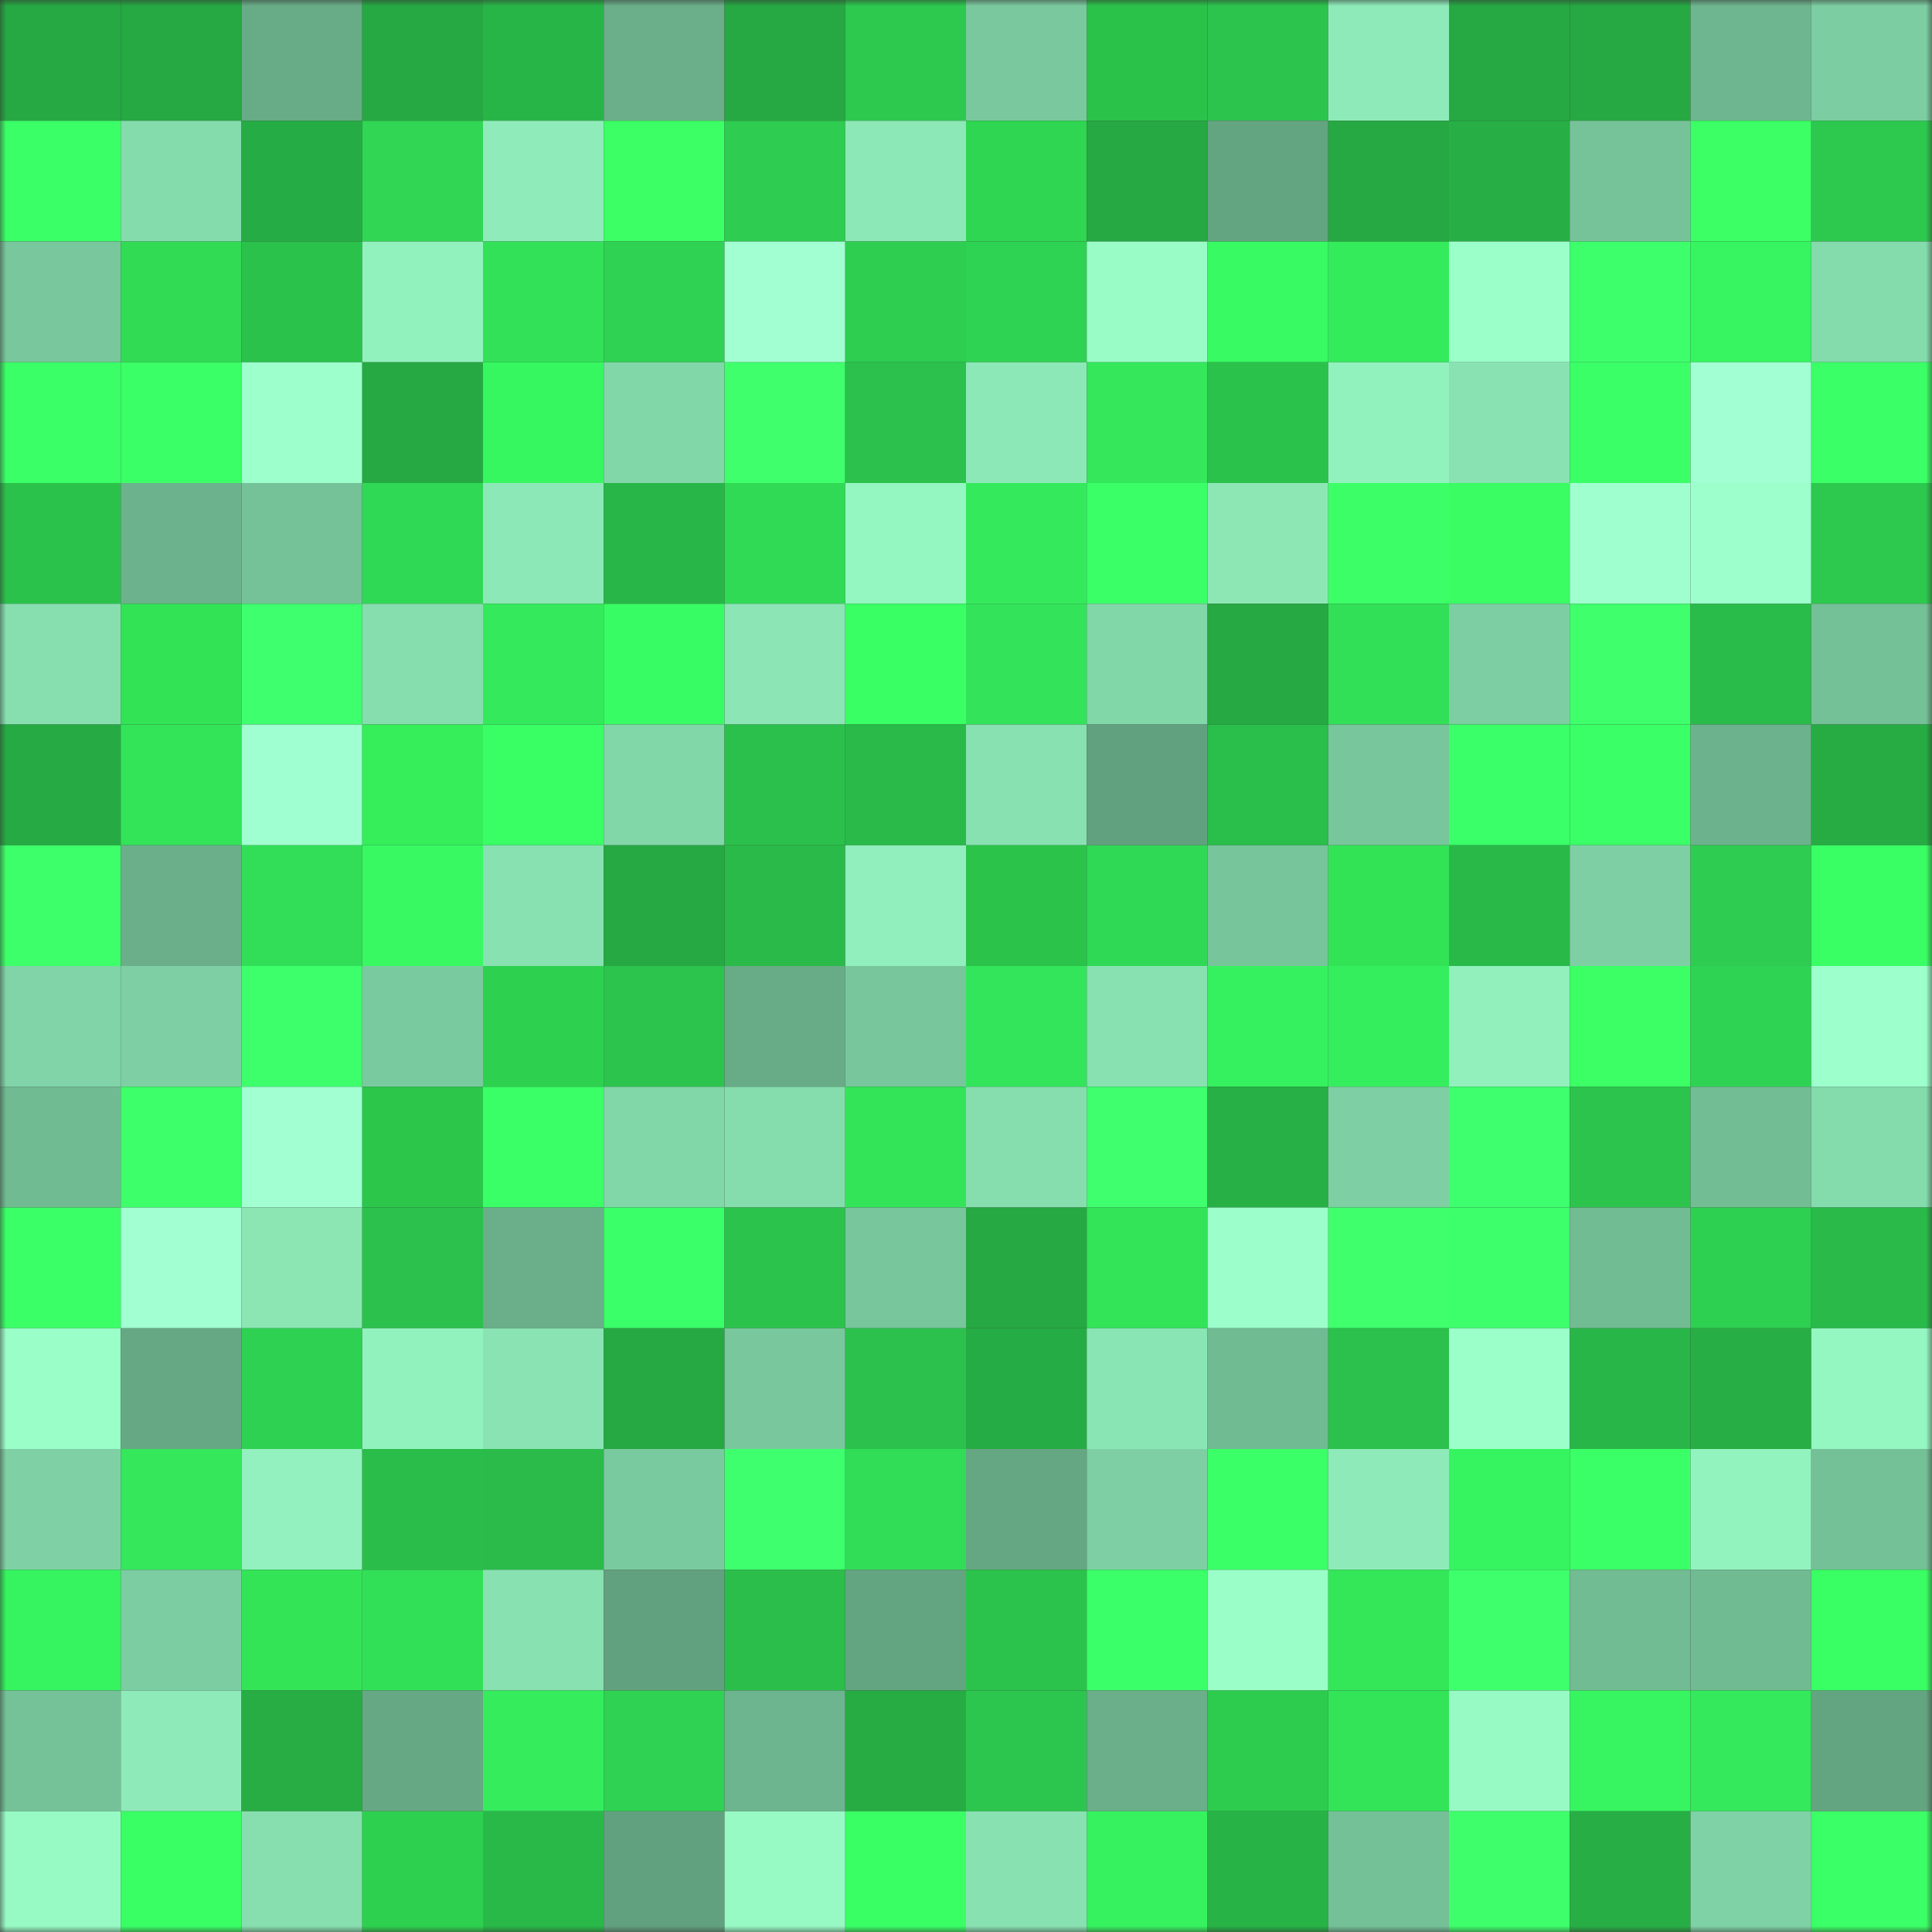 <svg viewBox="0 0 160 160" fill="none" role="img" xmlns="http://www.w3.org/2000/svg" width="240" height="240" name="lens%2Cgrmlx.lens"><rect x="0" y="0" width="160" height="160" fill="#333333" stroke="none"/><mask id="1638838292" mask-type="alpha" maskUnits="userSpaceOnUse" x="0" y="0" width="160" height="160"><rect width="160" height="160" fill="#FFFFFF"></rect></mask><g mask="url(#1638838292)"><rect x="0" y="0" width="10" height="10" fill="#26a842"></rect><rect x="10" y="0" width="10" height="10" fill="#26a842"></rect><rect x="20" y="0" width="10" height="10" fill="#68ac87"></rect><rect x="30" y="0" width="10" height="10" fill="#26a842"></rect><rect x="40" y="0" width="10" height="10" fill="#28b547"></rect><rect x="50" y="0" width="10" height="10" fill="#6aaf89"></rect><rect x="60" y="0" width="10" height="10" fill="#26a842"></rect><rect x="70" y="0" width="10" height="10" fill="#2dc84e"></rect><rect x="80" y="0" width="10" height="10" fill="#7ac99e"></rect><rect x="90" y="0" width="10" height="10" fill="#2bc24a"></rect><rect x="100" y="0" width="10" height="10" fill="#2cc44d"></rect><rect x="110" y="0" width="10" height="10" fill="#8eebb9"></rect><rect x="120" y="0" width="10" height="10" fill="#26a842"></rect><rect x="130" y="0" width="10" height="10" fill="#26a842"></rect><rect x="140" y="0" width="10" height="10" fill="#6eb68f"></rect><rect x="150" y="0" width="10" height="10" fill="#7ccda1"></rect><rect x="0" y="10" width="10" height="10" fill="#3bff67"></rect><rect x="10" y="10" width="10" height="10" fill="#84dbac"></rect><rect x="20" y="10" width="10" height="10" fill="#26ac44"></rect><rect x="30" y="10" width="10" height="10" fill="#30d654"></rect><rect x="40" y="10" width="10" height="10" fill="#8fecba"></rect><rect x="50" y="10" width="10" height="10" fill="#3bff64"></rect><rect x="60" y="10" width="10" height="10" fill="#2ecc50"></rect><rect x="70" y="10" width="10" height="10" fill="#8ce8b6"></rect><rect x="80" y="10" width="10" height="10" fill="#2fd651"></rect><rect x="90" y="10" width="10" height="10" fill="#26a842"></rect><rect x="100" y="10" width="10" height="10" fill="#63a481"></rect><rect x="110" y="10" width="10" height="10" fill="#26a842"></rect><rect x="120" y="10" width="10" height="10" fill="#27af45"></rect><rect x="130" y="10" width="10" height="10" fill="#76c399"></rect><rect x="140" y="10" width="10" height="10" fill="#3bff65"></rect><rect x="150" y="10" width="10" height="10" fill="#2dc84e"></rect><rect x="0" y="20" width="10" height="10" fill="#78c79d"></rect><rect x="10" y="20" width="10" height="10" fill="#31dc54"></rect><rect x="20" y="20" width="10" height="10" fill="#2bc24c"></rect><rect x="30" y="20" width="10" height="10" fill="#92f2be"></rect><rect x="40" y="20" width="10" height="10" fill="#32e158"></rect><rect x="50" y="20" width="10" height="10" fill="#2fd253"></rect><rect x="60" y="20" width="10" height="10" fill="#a1ffd2"></rect><rect x="70" y="20" width="10" height="10" fill="#2ecf51"></rect><rect x="80" y="20" width="10" height="10" fill="#2fd353"></rect><rect x="90" y="20" width="10" height="10" fill="#99fcc6"></rect><rect x="100" y="20" width="10" height="10" fill="#38fa62"></rect><rect x="110" y="20" width="10" height="10" fill="#34eb5c"></rect><rect x="120" y="20" width="10" height="10" fill="#9bffc9"></rect><rect x="130" y="20" width="10" height="10" fill="#3dff6b"></rect><rect x="140" y="20" width="10" height="10" fill="#37f560"></rect><rect x="150" y="20" width="10" height="10" fill="#84dbac"></rect><rect x="0" y="30" width="10" height="10" fill="#3bff67"></rect><rect x="10" y="30" width="10" height="10" fill="#3bff67"></rect><rect x="20" y="30" width="10" height="10" fill="#9dffcc"></rect><rect x="30" y="30" width="10" height="10" fill="#26a842"></rect><rect x="40" y="30" width="10" height="10" fill="#37f761"></rect><rect x="50" y="30" width="10" height="10" fill="#82d7a9"></rect><rect x="60" y="30" width="10" height="10" fill="#3fff6c"></rect><rect x="70" y="30" width="10" height="10" fill="#2bc14c"></rect><rect x="80" y="30" width="10" height="10" fill="#8ce8b6"></rect><rect x="90" y="30" width="10" height="10" fill="#34e75b"></rect><rect x="100" y="30" width="10" height="10" fill="#2bc24c"></rect><rect x="110" y="30" width="10" height="10" fill="#92f2be"></rect><rect x="120" y="30" width="10" height="10" fill="#89e2b1"></rect><rect x="130" y="30" width="10" height="10" fill="#3aff66"></rect><rect x="140" y="30" width="10" height="10" fill="#a2ffd3"></rect><rect x="150" y="30" width="10" height="10" fill="#3bff66"></rect><rect x="0" y="40" width="10" height="10" fill="#2bc24c"></rect><rect x="10" y="40" width="10" height="10" fill="#6cb28c"></rect><rect x="20" y="40" width="10" height="10" fill="#75c298"></rect><rect x="30" y="40" width="10" height="10" fill="#30d955"></rect><rect x="40" y="40" width="10" height="10" fill="#8ce8b6"></rect><rect x="50" y="40" width="10" height="10" fill="#29b648"></rect><rect x="60" y="40" width="10" height="10" fill="#31da55"></rect><rect x="70" y="40" width="10" height="10" fill="#94f6c1"></rect><rect x="80" y="40" width="10" height="10" fill="#34ea5c"></rect><rect x="90" y="40" width="10" height="10" fill="#3bff67"></rect><rect x="100" y="40" width="10" height="10" fill="#8ce7b5"></rect><rect x="110" y="40" width="10" height="10" fill="#3cff67"></rect><rect x="120" y="40" width="10" height="10" fill="#39fd63"></rect><rect x="130" y="40" width="10" height="10" fill="#9fffce"></rect><rect x="140" y="40" width="10" height="10" fill="#9dffcc"></rect><rect x="150" y="40" width="10" height="10" fill="#2dc84e"></rect><rect x="0" y="50" width="10" height="10" fill="#87dfaf"></rect><rect x="10" y="50" width="10" height="10" fill="#32e356"></rect><rect x="20" y="50" width="10" height="10" fill="#3eff6d"></rect><rect x="30" y="50" width="10" height="10" fill="#86deae"></rect><rect x="40" y="50" width="10" height="10" fill="#34ea5c"></rect><rect x="50" y="50" width="10" height="10" fill="#38fc63"></rect><rect x="60" y="50" width="10" height="10" fill="#8be5b4"></rect><rect x="70" y="50" width="10" height="10" fill="#39ff65"></rect><rect x="80" y="50" width="10" height="10" fill="#33e45a"></rect><rect x="90" y="50" width="10" height="10" fill="#82d7a9"></rect><rect x="100" y="50" width="10" height="10" fill="#26a842"></rect><rect x="110" y="50" width="10" height="10" fill="#32e058"></rect><rect x="120" y="50" width="10" height="10" fill="#7dcfa3"></rect><rect x="130" y="50" width="10" height="10" fill="#3fff6d"></rect><rect x="140" y="50" width="10" height="10" fill="#2abc4a"></rect><rect x="150" y="50" width="10" height="10" fill="#74c097"></rect><rect x="0" y="60" width="10" height="10" fill="#26aa43"></rect><rect x="10" y="60" width="10" height="10" fill="#33e459"></rect><rect x="20" y="60" width="10" height="10" fill="#a0ffd0"></rect><rect x="30" y="60" width="10" height="10" fill="#35ee5a"></rect><rect x="40" y="60" width="10" height="10" fill="#39ff65"></rect><rect x="50" y="60" width="10" height="10" fill="#82d7a9"></rect><rect x="60" y="60" width="10" height="10" fill="#2bc04b"></rect><rect x="70" y="60" width="10" height="10" fill="#29ba49"></rect><rect x="80" y="60" width="10" height="10" fill="#88e1b1"></rect><rect x="90" y="60" width="10" height="10" fill="#62a17f"></rect><rect x="100" y="60" width="10" height="10" fill="#2abe4a"></rect><rect x="110" y="60" width="10" height="10" fill="#78c69c"></rect><rect x="120" y="60" width="10" height="10" fill="#3bff68"></rect><rect x="130" y="60" width="10" height="10" fill="#3aff66"></rect><rect x="140" y="60" width="10" height="10" fill="#6cb28c"></rect><rect x="150" y="60" width="10" height="10" fill="#26ac43"></rect><rect x="0" y="70" width="10" height="10" fill="#3cff69"></rect><rect x="10" y="70" width="10" height="10" fill="#6aaf89"></rect><rect x="20" y="70" width="10" height="10" fill="#32de57"></rect><rect x="30" y="70" width="10" height="10" fill="#38f962"></rect><rect x="40" y="70" width="10" height="10" fill="#88e1b1"></rect><rect x="50" y="70" width="10" height="10" fill="#26a842"></rect><rect x="60" y="70" width="10" height="10" fill="#2aba49"></rect><rect x="70" y="70" width="10" height="10" fill="#90efbc"></rect><rect x="80" y="70" width="10" height="10" fill="#2bc34a"></rect><rect x="90" y="70" width="10" height="10" fill="#30d955"></rect><rect x="100" y="70" width="10" height="10" fill="#77c59b"></rect><rect x="110" y="70" width="10" height="10" fill="#32e356"></rect><rect x="120" y="70" width="10" height="10" fill="#29b949"></rect><rect x="130" y="70" width="10" height="10" fill="#7ed0a4"></rect><rect x="140" y="70" width="10" height="10" fill="#2ecc50"></rect><rect x="150" y="70" width="10" height="10" fill="#39ff65"></rect><rect x="0" y="80" width="10" height="10" fill="#80d4a7"></rect><rect x="10" y="80" width="10" height="10" fill="#7ed0a4"></rect><rect x="20" y="80" width="10" height="10" fill="#3dff6c"></rect><rect x="30" y="80" width="10" height="10" fill="#7aca9f"></rect><rect x="40" y="80" width="10" height="10" fill="#2ed14f"></rect><rect x="50" y="80" width="10" height="10" fill="#2cc44d"></rect><rect x="60" y="80" width="10" height="10" fill="#68ac87"></rect><rect x="70" y="80" width="10" height="10" fill="#78c69c"></rect><rect x="80" y="80" width="10" height="10" fill="#33e55a"></rect><rect x="90" y="80" width="10" height="10" fill="#88e1b1"></rect><rect x="100" y="80" width="10" height="10" fill="#36f15f"></rect><rect x="110" y="80" width="10" height="10" fill="#35ee5e"></rect><rect x="120" y="80" width="10" height="10" fill="#91f0bc"></rect><rect x="130" y="80" width="10" height="10" fill="#3bff64"></rect><rect x="140" y="80" width="10" height="10" fill="#2fd353"></rect><rect x="150" y="80" width="10" height="10" fill="#9dffcc"></rect><rect x="0" y="90" width="10" height="10" fill="#71bb93"></rect><rect x="10" y="90" width="10" height="10" fill="#3cff6a"></rect><rect x="20" y="90" width="10" height="10" fill="#a1ffd2"></rect><rect x="30" y="90" width="10" height="10" fill="#2cc64b"></rect><rect x="40" y="90" width="10" height="10" fill="#3aff67"></rect><rect x="50" y="90" width="10" height="10" fill="#82d7a9"></rect><rect x="60" y="90" width="10" height="10" fill="#85ddad"></rect><rect x="70" y="90" width="10" height="10" fill="#33e459"></rect><rect x="80" y="90" width="10" height="10" fill="#86deaf"></rect><rect x="90" y="90" width="10" height="10" fill="#40ff6e"></rect><rect x="100" y="90" width="10" height="10" fill="#27b045"></rect><rect x="110" y="90" width="10" height="10" fill="#7ed0a4"></rect><rect x="120" y="90" width="10" height="10" fill="#3eff6d"></rect><rect x="130" y="90" width="10" height="10" fill="#2cc44d"></rect><rect x="140" y="90" width="10" height="10" fill="#73bd95"></rect><rect x="150" y="90" width="10" height="10" fill="#84dbac"></rect><rect x="0" y="100" width="10" height="10" fill="#3bff67"></rect><rect x="10" y="100" width="10" height="10" fill="#a1ffd1"></rect><rect x="20" y="100" width="10" height="10" fill="#8be6b4"></rect><rect x="30" y="100" width="10" height="10" fill="#2bc14c"></rect><rect x="40" y="100" width="10" height="10" fill="#6aaf8a"></rect><rect x="50" y="100" width="10" height="10" fill="#3bff69"></rect><rect x="60" y="100" width="10" height="10" fill="#2cc34d"></rect><rect x="70" y="100" width="10" height="10" fill="#78c69c"></rect><rect x="80" y="100" width="10" height="10" fill="#26a842"></rect><rect x="90" y="100" width="10" height="10" fill="#33e459"></rect><rect x="100" y="100" width="10" height="10" fill="#9cffcb"></rect><rect x="110" y="100" width="10" height="10" fill="#3fff6d"></rect><rect x="120" y="100" width="10" height="10" fill="#3dff6b"></rect><rect x="130" y="100" width="10" height="10" fill="#72bc94"></rect><rect x="140" y="100" width="10" height="10" fill="#2ed052"></rect><rect x="150" y="100" width="10" height="10" fill="#29ba49"></rect><rect x="0" y="110" width="10" height="10" fill="#9afec8"></rect><rect x="10" y="110" width="10" height="10" fill="#66a884"></rect><rect x="20" y="110" width="10" height="10" fill="#2fd152"></rect><rect x="30" y="110" width="10" height="10" fill="#92f2be"></rect><rect x="40" y="110" width="10" height="10" fill="#89e3b2"></rect><rect x="50" y="110" width="10" height="10" fill="#26a842"></rect><rect x="60" y="110" width="10" height="10" fill="#79c89d"></rect><rect x="70" y="110" width="10" height="10" fill="#2bc14c"></rect><rect x="80" y="110" width="10" height="10" fill="#26ac44"></rect><rect x="90" y="110" width="10" height="10" fill="#8ae5b4"></rect><rect x="100" y="110" width="10" height="10" fill="#71bb93"></rect><rect x="110" y="110" width="10" height="10" fill="#2bc14c"></rect><rect x="120" y="110" width="10" height="10" fill="#9bffca"></rect><rect x="130" y="110" width="10" height="10" fill="#29b648"></rect><rect x="140" y="110" width="10" height="10" fill="#27ae44"></rect><rect x="150" y="110" width="10" height="10" fill="#94f6c1"></rect><rect x="0" y="120" width="10" height="10" fill="#7fd1a5"></rect><rect x="10" y="120" width="10" height="10" fill="#34e75b"></rect><rect x="20" y="120" width="10" height="10" fill="#92f1be"></rect><rect x="30" y="120" width="10" height="10" fill="#2abd4a"></rect><rect x="40" y="120" width="10" height="10" fill="#2abb4a"></rect><rect x="50" y="120" width="10" height="10" fill="#7aca9f"></rect><rect x="60" y="120" width="10" height="10" fill="#3eff6d"></rect><rect x="70" y="120" width="10" height="10" fill="#31dd57"></rect><rect x="80" y="120" width="10" height="10" fill="#65a683"></rect><rect x="90" y="120" width="10" height="10" fill="#7ed0a4"></rect><rect x="100" y="120" width="10" height="10" fill="#3aff66"></rect><rect x="110" y="120" width="10" height="10" fill="#8eebb9"></rect><rect x="120" y="120" width="10" height="10" fill="#36f460"></rect><rect x="130" y="120" width="10" height="10" fill="#3aff66"></rect><rect x="140" y="120" width="10" height="10" fill="#93f3bf"></rect><rect x="150" y="120" width="10" height="10" fill="#74c097"></rect><rect x="0" y="130" width="10" height="10" fill="#36f360"></rect><rect x="10" y="130" width="10" height="10" fill="#7ccda1"></rect><rect x="20" y="130" width="10" height="10" fill="#33e457"></rect><rect x="30" y="130" width="10" height="10" fill="#32e058"></rect><rect x="40" y="130" width="10" height="10" fill="#88e1b1"></rect><rect x="50" y="130" width="10" height="10" fill="#62a17f"></rect><rect x="60" y="130" width="10" height="10" fill="#2bbe4b"></rect><rect x="70" y="130" width="10" height="10" fill="#64a581"></rect><rect x="80" y="130" width="10" height="10" fill="#2cc34d"></rect><rect x="90" y="130" width="10" height="10" fill="#3bff69"></rect><rect x="100" y="130" width="10" height="10" fill="#99fec7"></rect><rect x="110" y="130" width="10" height="10" fill="#33e758"></rect><rect x="120" y="130" width="10" height="10" fill="#3eff6c"></rect><rect x="130" y="130" width="10" height="10" fill="#72bc94"></rect><rect x="140" y="130" width="10" height="10" fill="#71bb93"></rect><rect x="150" y="130" width="10" height="10" fill="#39ff65"></rect><rect x="0" y="140" width="10" height="10" fill="#75c298"></rect><rect x="10" y="140" width="10" height="10" fill="#8eebb9"></rect><rect x="20" y="140" width="10" height="10" fill="#27ad44"></rect><rect x="30" y="140" width="10" height="10" fill="#66a884"></rect><rect x="40" y="140" width="10" height="10" fill="#35ec5d"></rect><rect x="50" y="140" width="10" height="10" fill="#2fd253"></rect><rect x="60" y="140" width="10" height="10" fill="#6db58e"></rect><rect x="70" y="140" width="10" height="10" fill="#26ac43"></rect><rect x="80" y="140" width="10" height="10" fill="#2cc64e"></rect><rect x="90" y="140" width="10" height="10" fill="#6aaf89"></rect><rect x="100" y="140" width="10" height="10" fill="#2dcc4e"></rect><rect x="110" y="140" width="10" height="10" fill="#33e459"></rect><rect x="120" y="140" width="10" height="10" fill="#97f9c4"></rect><rect x="130" y="140" width="10" height="10" fill="#37f560"></rect><rect x="140" y="140" width="10" height="10" fill="#34e95b"></rect><rect x="150" y="140" width="10" height="10" fill="#64a581"></rect><rect x="0" y="150" width="10" height="10" fill="#97fac4"></rect><rect x="10" y="150" width="10" height="10" fill="#39ff65"></rect><rect x="20" y="150" width="10" height="10" fill="#87dfaf"></rect><rect x="30" y="150" width="10" height="10" fill="#2ed14f"></rect><rect x="40" y="150" width="10" height="10" fill="#29b949"></rect><rect x="50" y="150" width="10" height="10" fill="#62a17f"></rect><rect x="60" y="150" width="10" height="10" fill="#97f9c4"></rect><rect x="70" y="150" width="10" height="10" fill="#39ff65"></rect><rect x="80" y="150" width="10" height="10" fill="#88e1b1"></rect><rect x="90" y="150" width="10" height="10" fill="#36f25f"></rect><rect x="100" y="150" width="10" height="10" fill="#28b346"></rect><rect x="110" y="150" width="10" height="10" fill="#74c097"></rect><rect x="120" y="150" width="10" height="10" fill="#3eff6b"></rect><rect x="130" y="150" width="10" height="10" fill="#27af45"></rect><rect x="140" y="150" width="10" height="10" fill="#7fd2a5"></rect><rect x="150" y="150" width="10" height="10" fill="#3bff66"></rect></g></svg>